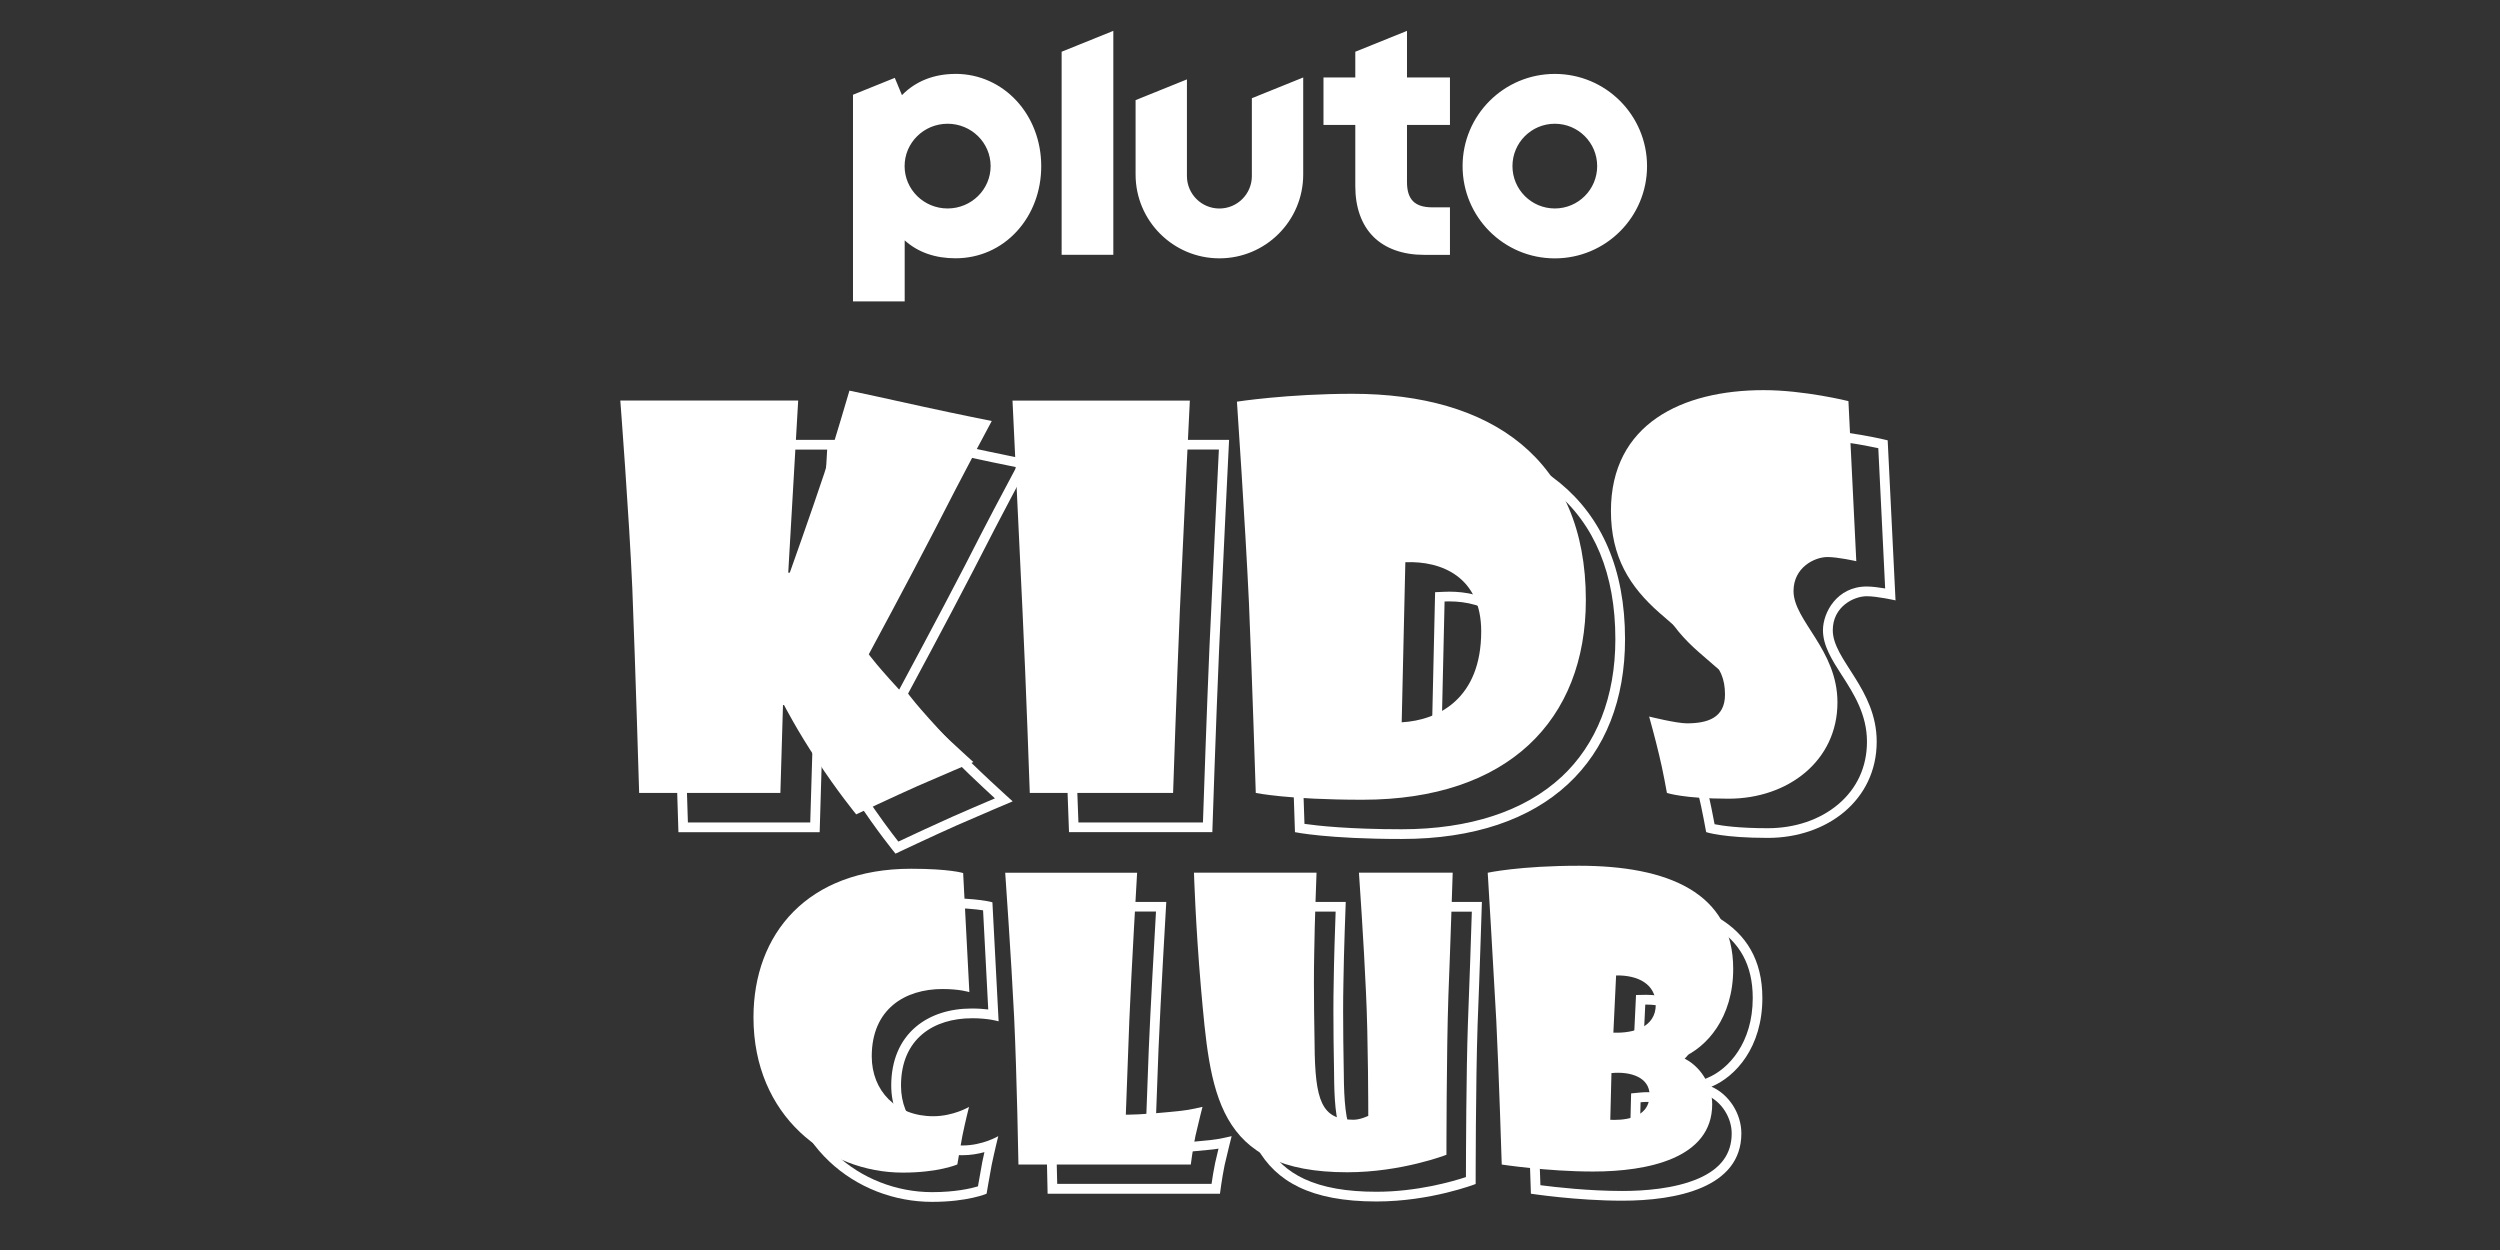 <?xml version="1.0" encoding="utf-8"?>
<svg xmlns="http://www.w3.org/2000/svg" id="Pluto_TV_CHANNELS" data-name="Pluto TV CHANNELS" viewBox="0 0 576 288">
  <rect x="0" y="0" width="576" height="288" fill="#333333" stroke="none"/>
  <defs>
    <style>
      .cls-1 {
        fill: #fff;
      }
    </style>
  </defs>
  <g id="Pluto_KIDS_CLUB" data-name="Pluto KIDS CLUB">
    <g id="White">
      <g id="KIDS_CLUB" data-name="KIDS CLUB">
        <g>
          <g>
            <path class="cls-1" d="M223.89,234.6c4.03,0,6.19.72,6.19.72l-1.43-27.43s-3.05-.99-12.01-.99c-23.84,0-36.3,14.97-36.3,34.24,0,22.77,17.03,35.77,34.42,35.77,8.25,0,12.55-1.88,12.55-1.88,0,0,.54-3.23,1.17-6.63.63-3.05,1.52-6.63,1.52-6.63,0,0-3.59,2.15-8.25,2.15-8.52,0-14.16-5.83-14.16-13.8,0-10.94,7.71-15.51,16.31-15.51ZM205.34,250.11c0,4.5,1.62,8.58,4.55,11.49,2.97,2.94,7.18,4.56,11.85,4.56,1.89,0,3.62-.31,5.07-.71-.18.82-.37,1.68-.54,2.5v.02s0,.02,0,.02c-.38,2.07-.73,4.09-.95,5.35-1.68.5-5.25,1.33-10.56,1.33-8.25,0-16.34-3.18-22.19-8.73-6.54-6.19-9.99-14.77-9.99-24.79,0-9.24,2.96-17.12,8.56-22.77,5.98-6.04,14.8-9.23,25.5-9.23,5.12,0,8.23.33,9.86.59l1.19,22.84c-1.02-.12-2.29-.22-3.8-.22-5.12,0-9.55,1.44-12.82,4.17-3.75,3.14-5.73,7.83-5.73,13.57Z"/>
            <path class="cls-1" d="M266.38,263.55c-.18,0-.27,0-.27,0,0,0,.45-12.28.81-21.78.45-11.03,1.79-33.97,1.79-33.97h-30.39s1.43,20.35,2.06,33.35c.63,13.36.99,33.88.99,33.88h39.71s.45-3.59,1.08-6.63c.72-3.14,1.61-6.63,1.61-6.63,0,0-2.96.72-4.84.9-7.74.83-11.56.9-12.55.9ZM280.74,264.67c-.25,1.02-.52,2.14-.76,3.22v.02s-.01.02-.01.02c-.35,1.69-.64,3.51-.83,4.84h-35.56c-.11-5.67-.44-21.07-.95-31.75-.49-10.25-1.5-25.22-1.9-31h25.61c-.35,6.16-1.3,22.81-1.66,31.65-.36,9.5-.81,21.78-.81,21.78l-.08,2.26,2.26.06s.1,0,.32,0c1.02,0,4.95-.07,12.78-.91.49-.05,1.03-.12,1.58-.22Z"/>
            <path class="cls-1" d="M321.44,235.14c.54,10.67.54,28.68.54,28.68,0,0-1.79.9-3.41.9-7.35,0-8.87-4.3-8.96-17.48,0,0-.27-12.82-.09-20.62.09-7.26.54-18.82.54-18.82h-28.24s.36,12.01,1.61,26.53c2.15,23.84,3.23,42.49,33.7,42.49,12.55,0,22.86-4.03,22.86-4.03,0,0,0-23.57.45-36.66.45-11.12.99-28.33.99-28.33h-21.6s1.17,16.76,1.61,27.34ZM339.11,210.04c-.16,5.08-.57,17.42-.91,26.01-.38,11.01-.44,29.62-.45,35.15-3.18,1.05-11.31,3.38-20.62,3.38-6.91,0-12.35-.97-16.62-2.95-3.74-1.74-6.58-4.3-8.68-7.82-4.14-6.94-5.03-16.84-6.05-28.31l-.12-1.36c-.92-10.59-1.35-19.93-1.52-24.1h23.59c-.14,3.77-.39,11.3-.45,16.54-.18,7.64.08,20.17.09,20.69.08,11.53.93,19.69,11.2,19.69,2.08,0,4.18-1.02,4.41-1.13l1.24-.62v-1.38c0-.18,0-18.2-.54-28.78-.34-8.11-1.12-19.97-1.45-25h16.89Z"/>
            <path class="cls-1" d="M379.2,246.89c6.95,0,11.26-3.34,11.26-8.71s-4.35-8.97-11.07-8.97c-.12,0-.23,0-.35,0l-2.1.04-.1,2.1-.63,13.18-.11,2.26,2.26.09c.28.01.56.02.84.02ZM379.07,231.46c.1,0,.21,0,.31,0,4.88,0,8.83,2.07,8.83,6.73,0,4.92-4.58,6.47-9.02,6.47-.25,0-.5,0-.75-.01l.63-13.18Z"/>
            <path class="cls-1" d="M394.31,250.38c5.56-2.33,11.74-9.05,11.74-20.44,0-17.57-15.06-23.75-35.5-23.75-13.71,0-21.06,1.61-21.06,1.61,0,0,1.25,20.62,1.97,33.97.63,12.82,1.26,33.26,1.26,33.26,0,0,10.49,1.61,21.06,1.61,12.46,0,27.43-2.96,27.43-15.51,0-4.48-2.78-8.96-6.9-10.76ZM391.28,271.54c-5.43,2.36-12.51,2.86-17.49,2.86-7.7,0-15.45-.88-18.88-1.33-.17-5.37-.69-20.99-1.2-31.42-.58-10.79-1.52-26.49-1.85-31.99,2.95-.46,9.33-1.23,18.71-1.23,10.53,0,18.7,1.67,24.27,4.98,6.05,3.58,8.99,8.99,8.99,16.54,0,10.35-5.59,16.37-10.37,18.37l-4.84,2.03,4.81,2.09c3.22,1.4,5.55,5.06,5.55,8.7,0,4.75-2.52,8.15-7.7,10.41Z"/>
            <path class="cls-1" d="M379.52,251.64c-.57,0-1.15.03-1.74.09l-1.97.19-.05,1.98-.27,10.76-.05,2.2,2.2.1c.37.02.72.02,1.05.02,6.47,0,10.34-2.99,10.34-8,0-4.46-3.73-7.34-9.51-7.34ZM378.68,264.74c-.38,0-.7-.01-.96-.02l.27-10.76c.51-.05,1.02-.08,1.52-.08,3.94,0,7.26,1.59,7.26,5.1,0,5.19-5.39,5.76-8.1,5.76Z"/>
          </g>
          <g>
            <path class="cls-1" d="M223.35,228.59s-2.15-.72-6.19-.72c-8.61,0-16.31,4.57-16.31,15.51,0,7.98,5.65,13.8,14.16,13.8,4.66,0,8.25-2.15,8.25-2.15,0,0-.9,3.59-1.52,6.63-.63,3.41-1.17,6.63-1.17,6.63,0,0-4.3,1.88-12.55,1.88-17.39,0-34.42-13-34.42-35.77,0-19.27,12.46-34.24,36.3-34.24,8.96,0,12.01.99,12.01.99l1.43,27.43Z"/>
            <path class="cls-1" d="M277.05,255.04s-.9,3.5-1.61,6.63c-.63,3.05-1.08,6.63-1.08,6.63h-39.71s-.36-20.53-.99-33.88c-.63-13-2.06-33.35-2.06-33.35h30.39s-1.34,22.95-1.79,33.97c-.36,9.5-.81,21.78-.81,21.78,0,0,3.68.09,12.82-.9,1.88-.18,4.84-.9,4.84-.9Z"/>
            <path class="cls-1" d="M334.7,201.07s-.54,17.21-.99,28.33c-.45,13.09-.45,36.66-.45,36.66,0,0-10.31,4.03-22.86,4.03-30.48,0-31.55-18.64-33.7-42.49-1.25-14.52-1.61-26.53-1.61-26.53h28.24s-.45,11.56-.54,18.82c-.18,7.8.09,20.62.09,20.62.09,13.18,1.61,17.48,8.96,17.48,1.61,0,3.41-.9,3.41-.9,0,0,0-18.02-.54-28.68-.45-10.58-1.61-27.34-1.61-27.34h21.6Z"/>
            <path class="cls-1" d="M399.33,223.21c0,11.38-6.19,18.11-11.74,20.44,4.12,1.79,6.9,6.27,6.9,10.76,0,12.55-14.97,15.51-27.43,15.51-10.58,0-21.06-1.61-21.06-1.61,0,0-.63-20.44-1.26-33.26-.72-13.36-1.97-33.97-1.97-33.97,0,0,7.35-1.61,21.06-1.61,20.44,0,35.5,6.19,35.5,23.75ZM380.06,252.26c0-3.94-4.21-5.47-8.78-5.02l-.27,10.76c2.06.09,9.05.18,9.05-5.74ZM381.49,231.46c0-4.75-4.12-6.81-9.14-6.72l-.63,13.18c4.66.18,9.77-1.25,9.77-6.45Z"/>
          </g>
        </g>
        <g>
          <g>
            <path class="cls-1" d="M237.54,106.04s-7.35-1.45-16.15-3.37c-6.39-1.45-16.63-3.62-16.63-3.62,0,0-3.37,11.57-5.79,19.04-3.01,9.04-7.95,22.9-7.95,22.9h-.36l2.29-39.65h-40.98s2.05,26.76,2.77,43.39c.72,18.56,1.57,47.01,1.57,47.01h32.54l.6-20.25h.24s3.25,6.27,7.47,12.53c4.7,7.23,9.16,12.66,9.16,12.66,0,0,8.68-4.1,14.1-6.51,4.94-2.17,12.9-5.54,12.9-5.54,0,0-9.04-8.08-14.58-13.98-7.83-8.32-9.52-10.85-9.52-10.85,0,0,9.16-16.99,15.07-28.44,6.75-13.26,13.26-25.31,13.26-25.31ZM207.25,158.73l-.64,1.19.75,1.12c.07.11,1.88,2.78,9.75,11.14,3.76,4,9.01,8.9,12.12,11.76-2.77,1.18-6.78,2.9-9.71,4.19-3.98,1.77-9.77,4.47-12.54,5.77-1.59-2.03-4.71-6.14-7.93-11.09v-.02s-.02-.01-.02-.01c-4.09-6.08-7.31-12.25-7.34-12.32l-.63-1.21h-3.78l-.06,2.17-.54,18.07h-28.19c-.21-7.01-.9-29.46-1.5-44.86-.59-13.57-2.08-34.08-2.6-41.05h36.19l-2.15,37.28-.14,2.37h4.32l.53-1.49c.05-.14,4.98-13.99,7.98-22.96,1.79-5.56,4.14-13.45,5.22-17.11,3.32.71,9.98,2.14,14.59,3.18,5.38,1.18,10.26,2.19,13.23,2.79-3.31,6.19-6.63,12.43-11.85,22.68-5.83,11.3-14.96,28.24-15.05,28.41Z"/>
            <path class="cls-1" d="M244.61,149.43c.84,17.72,1.69,42.3,1.69,42.3h33.02s.84-25.55,1.57-42.3c.84-18.68,2.29-48.09,2.29-48.09h-40.86s1.45,30.01,2.29,48.09ZM280.83,103.58c-.36,7.35-1.48,30.33-2.18,45.75-.59,13.74-1.27,33.63-1.49,40.16h-28.69c-.23-6.4-.92-25.69-1.61-40.17-.7-14.95-1.82-38.31-2.18-45.74h36.15Z"/>
            <path class="cls-1" d="M320.66,99.77c-14.95,0-26.64,1.81-26.64,1.81,0,0,1.93,28.32,2.77,46.4.72,17.24,1.57,43.75,1.57,43.75,0,0,7.47,1.57,24.59,1.57,33.51,0,51.46-18.32,51.46-46.04,0-32.54-21.94-47.49-53.75-47.49ZM359.73,179.03c-8.49,7.87-21.2,12.03-36.77,12.03-12.1,0-19.34-.8-22.41-1.24-.2-6.32-.9-27.5-1.51-41.94-.7-15.06-2.17-37.47-2.63-44.36,3.95-.5,13.26-1.5,24.26-1.5,15.71,0,28.64,3.81,37.38,11.03,9.38,7.73,14.13,19.25,14.13,34.22,0,13.23-4.31,24.22-12.45,31.77Z"/>
            <path class="cls-1" d="M346.52,140.28c-4.08-3.27-9.11-3.96-12.6-3.96-.39,0-.78,0-1.18.03l-2.09.09-.05,2.1-.84,36.88-.06,2.43,2.42-.14c3.8-.22,9.26-1.33,13.71-5.42,4.46-4.1,6.72-10.08,6.72-17.79,0-6.13-2.09-11.05-6.03-14.21ZM331.99,175.46l.84-36.88c.36-.02.72-.02,1.08-.02,8.01,0,16.4,3.94,16.4,15.93,0,15.55-9.88,20.49-18.32,20.97Z"/>
            <path class="cls-1" d="M430.1,137.37c2.41,0,6.63.96,6.63.96l-1.81-36.88s-10.12-2.53-19.53-2.53c-18.68,0-35.19,7.71-35.19,27.84,0,10.61,4.34,17.48,11.21,23.5,10.61,9.4,15.07,11.45,15.07,18.8,0,5.42-4.1,6.63-8.8,6.63-2.41,0-8.68-1.57-8.68-1.57,0,0,1.45,5.18,2.29,8.8.84,3.37,1.81,8.8,1.81,8.8,0,0,3.86,1.33,14.22,1.33,13.62,0,25.07-8.68,25.07-22.18,0-12.17-10.12-18.8-10.12-25.67,0-5.42,4.82-7.83,7.83-7.83ZM424.37,155.58c2.71,4.22,5.78,9,5.78,15.3,0,5.78-2.29,10.77-6.63,14.44-4.2,3.54-9.95,5.5-16.2,5.5-6.63,0-10.49-.56-12.28-.92-.35-1.86-.98-5.13-1.57-7.49-.39-1.66-.89-3.61-1.33-5.26,1.94.4,4.19.79,5.54.79,3.15,0,5.55-.53,7.33-1.61,1.69-1.03,3.71-3.12,3.71-7.26,0-6.99-3.49-9.95-10.45-15.85-1.58-1.34-3.37-2.85-5.38-4.64-7.32-6.42-10.45-12.95-10.45-21.82,0-23.11,23.04-25.6,32.95-25.6,6.84,0,14.2,1.41,17.37,2.1l1.58,32.32c-1.38-.23-2.99-.45-4.25-.45-6.87,0-10.08,6.01-10.08,10.07,0,3.6,2.11,6.89,4.35,10.38Z"/>
          </g>
          <g>
            <path class="cls-1" d="M228.5,97s-6.51,12.05-13.26,25.31c-5.91,11.45-15.07,28.44-15.07,28.44,0,0,1.69,2.53,9.52,10.85,5.54,5.91,14.58,13.98,14.58,13.98,0,0-7.95,3.37-12.9,5.54-5.42,2.41-14.1,6.51-14.1,6.51,0,0-4.46-5.42-9.16-12.66-4.22-6.27-7.47-12.53-7.47-12.53h-.24l-.6,20.25h-32.54s-.84-28.44-1.57-47.01c-.72-16.63-2.77-43.39-2.77-43.39h40.98l-2.29,39.65h.36s4.94-13.86,7.95-22.9c2.41-7.47,5.79-19.04,5.79-19.04,0,0,10.24,2.17,16.63,3.62,8.8,1.93,16.15,3.37,16.15,3.37Z"/>
            <path class="cls-1" d="M274.14,92.3s-1.45,29.41-2.29,48.09c-.72,16.75-1.57,42.3-1.57,42.3h-33.02s-.84-24.59-1.69-42.3c-.84-18.08-2.29-48.09-2.29-48.09h40.86Z"/>
            <path class="cls-1" d="M365.38,138.22c0,27.72-17.96,46.04-51.46,46.04-17.11,0-24.59-1.57-24.59-1.57,0,0-.84-26.52-1.57-43.75-.84-18.08-2.77-46.4-2.77-46.4,0,0,11.69-1.81,26.64-1.81,31.82,0,53.75,14.95,53.75,47.49ZM341.27,145.45c0-12.53-9.16-16.27-17.48-15.91l-.84,36.88c8.44-.48,18.32-5.42,18.32-20.97Z"/>
            <path class="cls-1" d="M427.69,129.3s-4.22-.96-6.63-.96c-3.01,0-7.83,2.41-7.83,7.83,0,6.87,10.12,13.5,10.12,25.67,0,13.5-11.45,22.18-25.07,22.18-10.36,0-14.22-1.33-14.22-1.33,0,0-.96-5.42-1.81-8.8-.84-3.62-2.29-8.8-2.29-8.8,0,0,6.27,1.57,8.68,1.57,4.7,0,8.8-1.21,8.8-6.63,0-7.35-4.46-9.4-15.07-18.8-6.87-6.03-11.21-12.9-11.21-23.5,0-20.13,16.51-27.84,35.19-27.84,9.4,0,19.53,2.53,19.53,2.53l1.81,36.88Z"/>
          </g>
        </g>
      </g>
      <path id="Pluto_Logo" data-name="Pluto Logo" class="cls-1" d="M358.23,17.03c-11.73,0-21.25,9.51-21.25,21.25s9.51,21.25,21.25,21.25,21.25-9.51,21.25-21.25-9.51-21.25-21.25-21.25M358.23,48.03c-5.39,0-9.76-4.37-9.76-9.76s4.37-9.76,9.76-9.76,9.76,4.37,9.76,9.76-4.37,9.76-9.76,9.76M324.17,28.78v13.16c0,4.03,1.8,5.83,5.83,5.83h4.07v10.95h-5.92c-4.92,0-8.97-1.44-11.71-4.17-2.74-2.73-4.18-6.75-4.18-11.64v-14.12h-7.33v-10.95h7.33v-5.92l11.91-4.81v10.73h9.9v10.95h-9.9ZM300.26,17.84v22.37c0,10.67-8.65,19.31-19.31,19.31s-19.31-8.65-19.31-19.31v-17.14l11.83-4.78v22.27c0,4.13,3.35,7.48,7.48,7.48s7.48-3.35,7.48-7.48v-17.93l11.83-4.78ZM256.51,7.1v51.61h-11.91V11.92l11.91-4.81ZM220.15,17.03c-4.98,0-9.2,1.68-12.34,4.89l-1.65-3.98-9.63,3.89v47.61h11.91v-14.06c3.1,2.8,7.11,4.13,11.71,4.13,5.44,0,10.47-2.21,14.14-6.23,3.62-3.95,5.61-9.27,5.61-14.98,0-11.93-8.68-21.28-19.75-21.28M218.33,48.03c-5.48,0-9.91-4.37-9.91-9.76s4.44-9.76,9.91-9.76,9.91,4.37,9.91,9.76-4.44,9.76-9.91,9.76"/>
    </g>
  </g>
</svg>